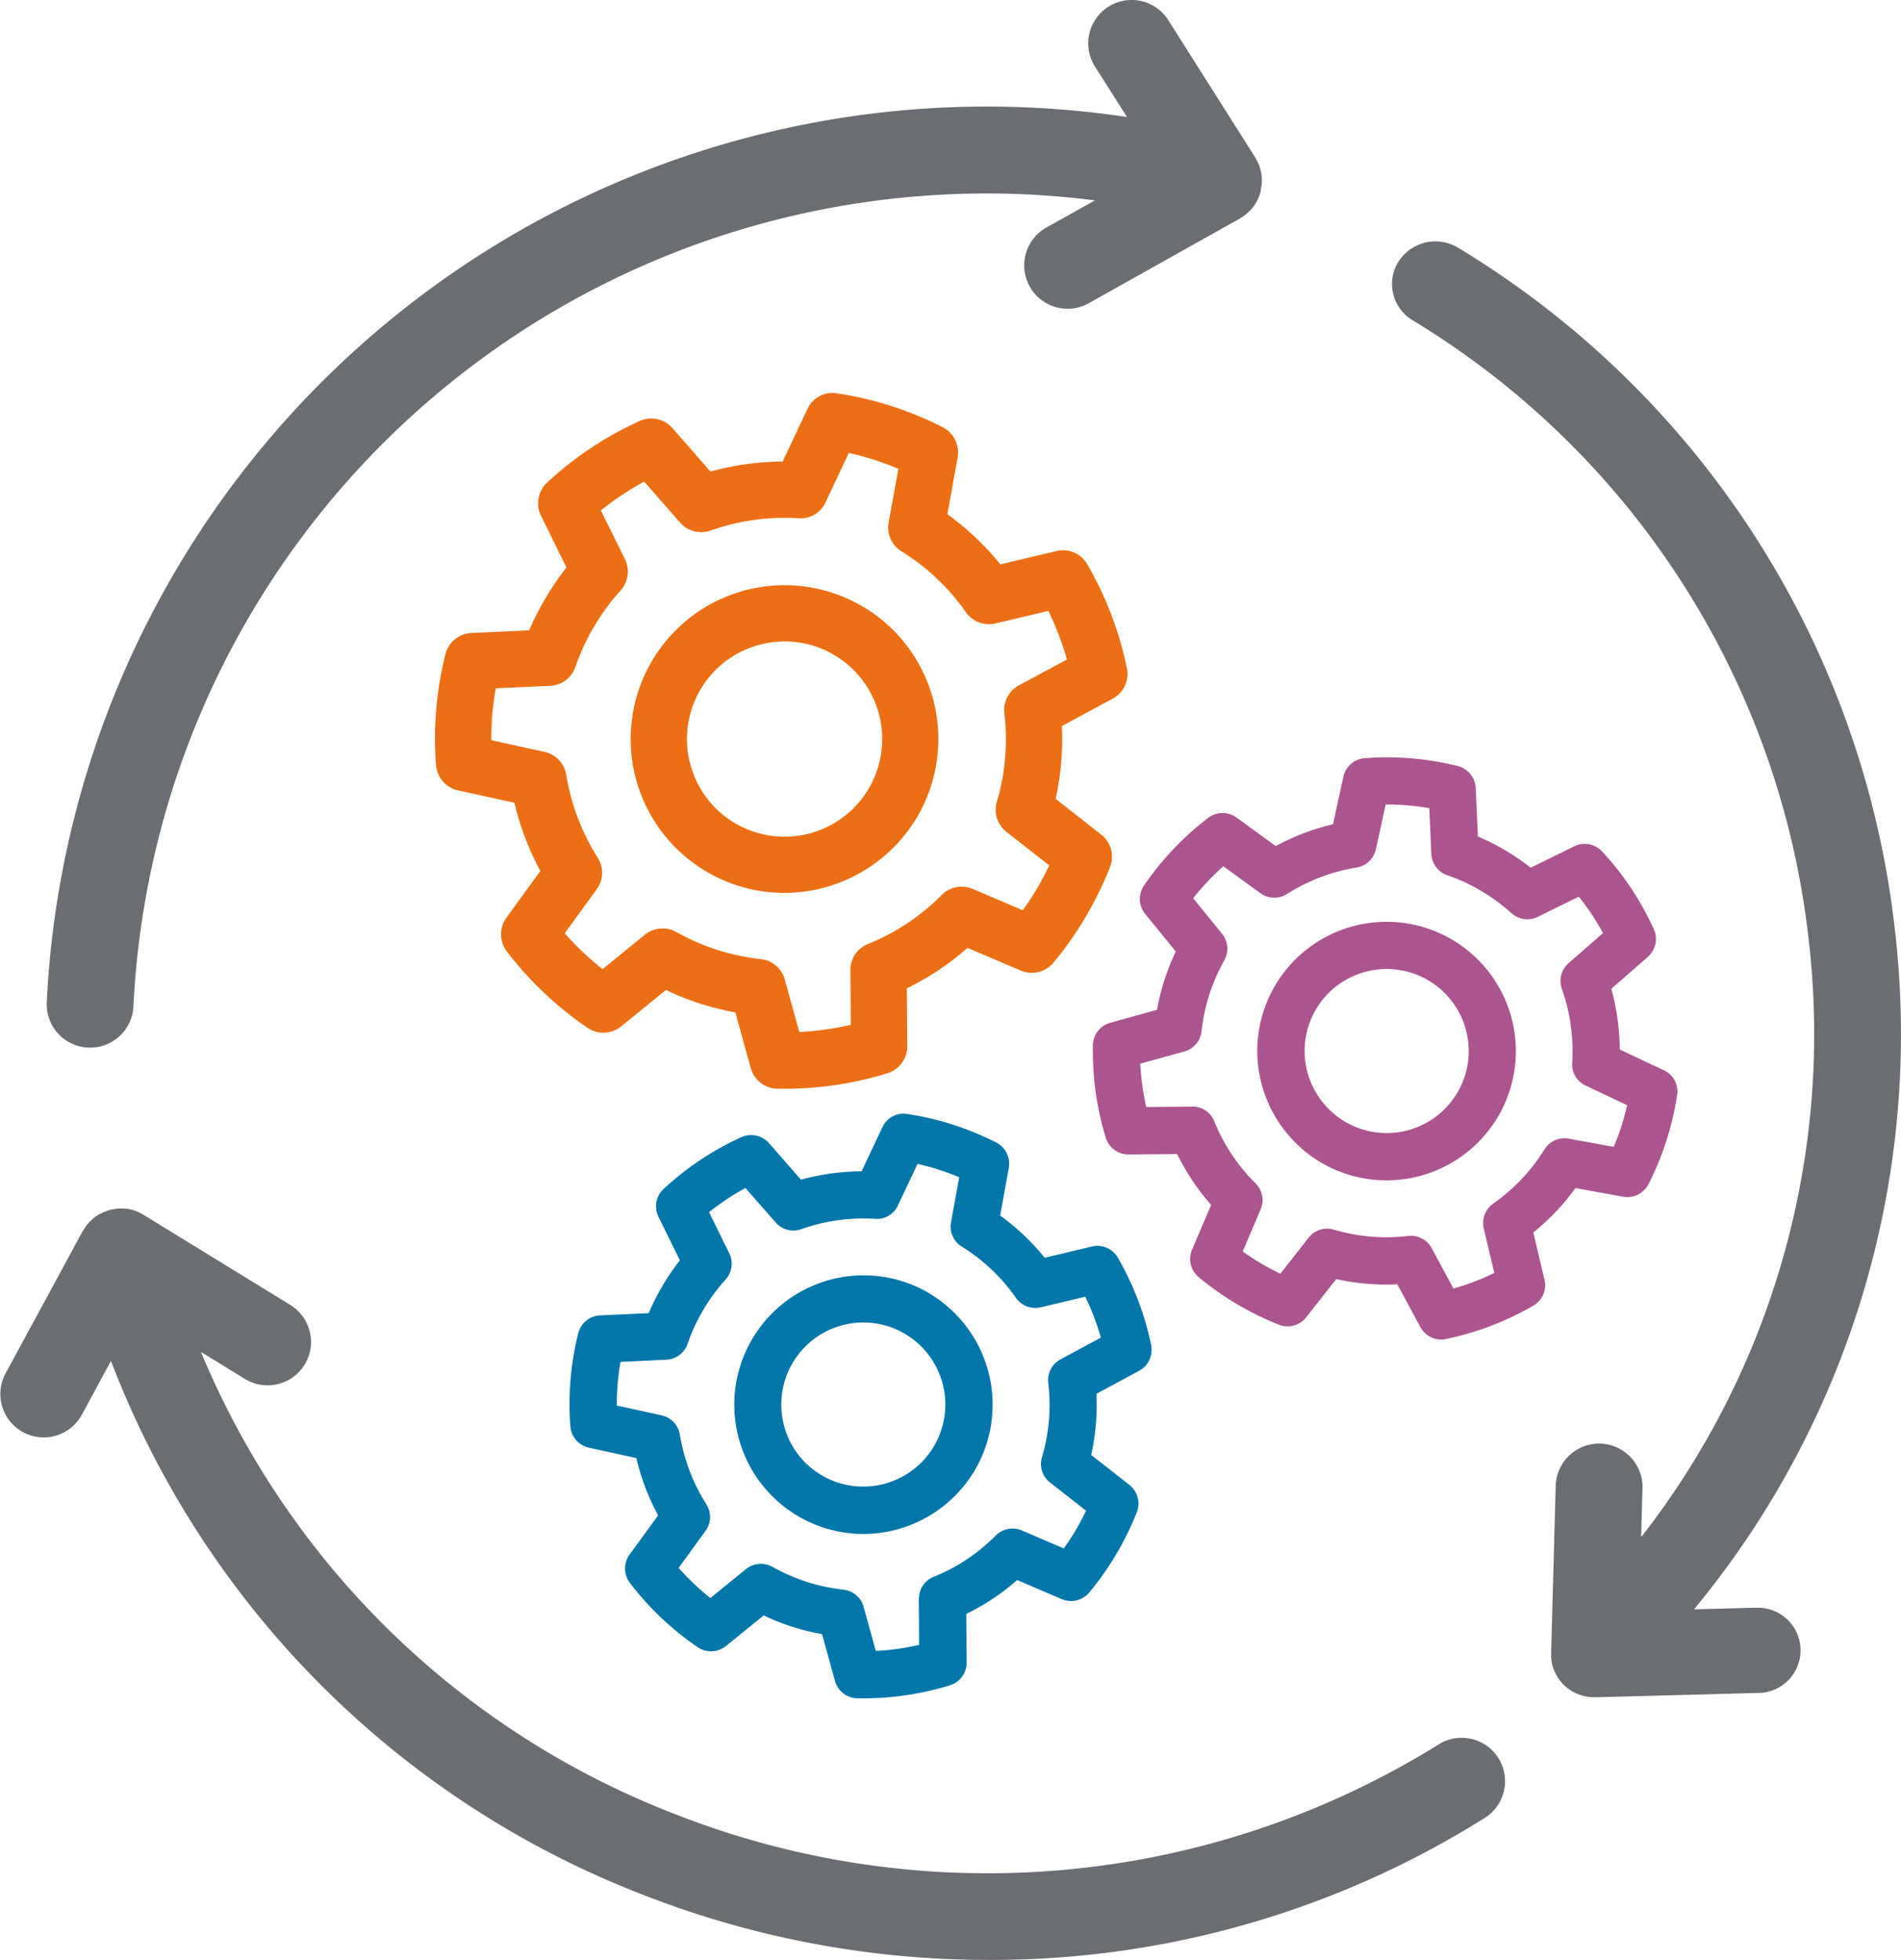 <svg xmlns="http://www.w3.org/2000/svg" width="67.91" height="70" viewBox="0 0 67.91 70">
  <g id="gears-cycle-icon" transform="translate(-322.001 -2227.3)">
    <g id="Group_7089" data-name="Group 7089" transform="translate(337.543 2241.336)">
      <path id="Path_18385" data-name="Path 18385" d="M40.355,23.534a12.459,12.459,0,0,0-1.413-3.708,1,1,0,0,0-1.1-.478l-2.008.477a9.8,9.8,0,0,0-1.892-1.79L34.308,16a1.014,1.014,0,0,0-.533-1.074A12.417,12.417,0,0,0,30,13.716a.986.986,0,0,0-1.061.564l-.881,1.87a10.116,10.116,0,0,0-2.579.36l-1.359-1.552a1.011,1.011,0,0,0-1.173-.254,12.37,12.37,0,0,0-3.305,2.2,1.01,1.01,0,0,0-.22,1.18l.912,1.852a9.813,9.813,0,0,0-.737,1.078A10.036,10.036,0,0,0,19,22.181l-2.062.094a1.009,1.009,0,0,0-.929.759,12.362,12.362,0,0,0-.335,3.957,1.006,1.006,0,0,0,.785.906l2.016.442a9.931,9.931,0,0,0,.926,2.436l-1.214,1.671a1.011,1.011,0,0,0,.015,1.2,12.439,12.439,0,0,0,2.885,2.731,1.007,1.007,0,0,0,1.2-.051l1.6-1.3a9.759,9.759,0,0,0,2.48.8l.55,1.989a1.013,1.013,0,0,0,.948.738l.25,0A12.471,12.471,0,0,0,31.8,38a1.012,1.012,0,0,0,.71-.969l-.018-2.064a9.78,9.78,0,0,0,2.17-1.445l1.9.81a1.006,1.006,0,0,0,1.169-.282,12.52,12.52,0,0,0,1.145-1.626,12.274,12.274,0,0,0,.874-1.788,1,1,0,0,0-.313-1.16L37.809,28.2a9.859,9.859,0,0,0,.221-2.6l1.817-.98a1,1,0,0,0,.508-1.088M30.477,34.323l.016,1.946a10.557,10.557,0,0,1-1.842.258l-.518-1.875a1,1,0,0,0-.86-.73,7.862,7.862,0,0,1-3.014-.968,1.008,1.008,0,0,0-1.125.1l-1.511,1.227A10.411,10.411,0,0,1,20.272,33l1.143-1.574A1,1,0,0,0,21.45,30.3a7.889,7.889,0,0,1-1.125-2.96,1,1,0,0,0-.777-.819l-1.9-.417a10.545,10.545,0,0,1,.158-1.853l1.94-.088a1,1,0,0,0,.907-.676,7.858,7.858,0,0,1,.669-1.445,7.985,7.985,0,0,1,.944-1.283,1.007,1.007,0,0,0,.157-1.118l-.86-1.744a10.641,10.641,0,0,1,1.548-1.029l1.281,1.464a1,1,0,0,0,1.09.285,7.891,7.891,0,0,1,3.134-.439.983.983,0,0,0,.976-.574l.829-1.761a10.5,10.5,0,0,1,1.771.569l-.349,1.915a1,1,0,0,0,.46,1.032,7.851,7.851,0,0,1,2.3,2.176,1.009,1.009,0,0,0,1.055.4l1.891-.449a10.5,10.5,0,0,1,.663,1.737l-1.716.923a1,1,0,0,0-.519,1A7.843,7.843,0,0,1,35.71,28.3a1,1,0,0,0,.342,1.078l1.53,1.2c-.136.283-.282.558-.438.822s-.329.528-.509.779l-1.786-.763a1.011,1.011,0,0,0-1.111.217A7.784,7.784,0,0,1,31.1,33.384a1,1,0,0,0-.624.939" transform="translate(-15.64 -13.704)" fill="#ed6f15"/>
      <path id="Path_18386" data-name="Path 18386" d="M30.922,21.334a5.495,5.495,0,1,0-2.805,10.224,5.523,5.523,0,0,0,4.738-2.7,5.5,5.5,0,0,0-1.933-7.527m-6.174,5.6a3.485,3.485,0,0,1,2.511-4.243,3.516,3.516,0,0,1,.872-.111,3.487,3.487,0,1,1-1.78,6.488h0a3.46,3.46,0,0,1-1.6-2.133" transform="translate(-15.64 -13.704)" fill="#ed6f15"/>
      <path id="Path_18387" data-name="Path 18387" d="M41.22,47.705a10.492,10.492,0,0,0-1.188-3.117.845.845,0,0,0-.927-.4l-1.687.4a8.261,8.261,0,0,0-1.591-1.505l.31-1.709a.852.852,0,0,0-.449-.9,10.405,10.405,0,0,0-3.177-1.02.829.829,0,0,0-.892.475L30.878,41.5a8.51,8.51,0,0,0-2.168.3l-1.142-1.305a.852.852,0,0,0-.986-.213,10.443,10.443,0,0,0-2.779,1.85.85.85,0,0,0-.184.992l.767,1.557a8.374,8.374,0,0,0-1.115,1.887l-1.733.078a.849.849,0,0,0-.783.638,10.421,10.421,0,0,0-.281,3.326.844.844,0,0,0,.661.762l1.695.372a8.3,8.3,0,0,0,.778,2.047l-1.021,1.4a.851.851,0,0,0,.012,1.009,10.442,10.442,0,0,0,2.426,2.3.847.847,0,0,0,1.007-.044l1.348-1.093a8.219,8.219,0,0,0,2.084.669l.463,1.672a.848.848,0,0,0,.8.62l.21,0a10.464,10.464,0,0,0,3.094-.465.849.849,0,0,0,.6-.814l-.015-1.735A8.19,8.19,0,0,0,36.434,56.1l1.594.681a.847.847,0,0,0,.983-.237,10.558,10.558,0,0,0,.962-1.367,10.3,10.3,0,0,0,.735-1.5.844.844,0,0,0-.264-.975l-1.365-1.07a8.26,8.26,0,0,0,.186-2.184l1.528-.823a.846.846,0,0,0,.427-.915m-8.3,9.069.012,1.636a8.849,8.849,0,0,1-1.548.216l-.435-1.575a.841.841,0,0,0-.723-.614,6.615,6.615,0,0,1-2.534-.814.85.85,0,0,0-.946.081l-1.27,1.032a8.817,8.817,0,0,1-1.135-1.075l.961-1.323a.841.841,0,0,0,.029-.949,6.655,6.655,0,0,1-.946-2.489.841.841,0,0,0-.653-.688l-1.6-.35a8.921,8.921,0,0,1,.132-1.558L23.9,48.23a.842.842,0,0,0,.762-.568,6.652,6.652,0,0,1,1.356-2.293.844.844,0,0,0,.132-.94l-.722-1.466a8.687,8.687,0,0,1,1.3-.865l1.078,1.23a.837.837,0,0,0,.915.24,6.632,6.632,0,0,1,2.635-.369.826.826,0,0,0,.82-.483l.7-1.479a8.781,8.781,0,0,1,1.489.477l-.294,1.61a.844.844,0,0,0,.387.868,6.573,6.573,0,0,1,1.932,1.829.85.85,0,0,0,.888.338l1.589-.378a8.691,8.691,0,0,1,.557,1.46l-1.442.777a.84.84,0,0,0-.436.842,6.606,6.606,0,0,1-.224,2.65.837.837,0,0,0,.287.906l1.287,1.008c-.114.237-.238.469-.368.691s-.277.444-.428.655l-1.5-.642a.851.851,0,0,0-.934.183,6.552,6.552,0,0,1-2.216,1.474.837.837,0,0,0-.524.789" transform="translate(-15.64 -13.704)" fill="#0376aa"/>
      <path id="Path_18388" data-name="Path 18388" d="M33.291,45.855a4.619,4.619,0,1,0-2.358,8.6,4.642,4.642,0,0,0,3.983-2.268,4.623,4.623,0,0,0-1.625-6.327m-5.19,4.7a2.93,2.93,0,0,1,2.111-3.567,2.964,2.964,0,0,1,.733-.093,2.931,2.931,0,1,1-1.5,5.454h0A2.914,2.914,0,0,1,28.1,50.559" transform="translate(-15.64 -13.704)" fill="#0376aa"/>
      <path id="Path_18389" data-name="Path 18389" d="M51.756,47.49A10.492,10.492,0,0,0,54.873,46.3a.845.845,0,0,0,.4-.927l-.4-1.687A8.261,8.261,0,0,0,56.379,42.1l1.709.31a.852.852,0,0,0,.9-.449,10.442,10.442,0,0,0,1.02-3.177.829.829,0,0,0-.475-.892l-1.572-.741a8.51,8.51,0,0,0-.3-2.168l1.305-1.142a.852.852,0,0,0,.213-.986,10.427,10.427,0,0,0-1.85-2.779.85.85,0,0,0-.992-.184l-1.557.767a8.328,8.328,0,0,0-1.887-1.116l-.078-1.733a.849.849,0,0,0-.638-.782,10.421,10.421,0,0,0-3.326-.281.844.844,0,0,0-.762.66l-.372,1.7a8.338,8.338,0,0,0-2.047.778l-1.4-1.02a.851.851,0,0,0-1.009.012,10.442,10.442,0,0,0-2.3,2.426A.847.847,0,0,0,41,32.3L42.1,33.65a8.218,8.218,0,0,0-.669,2.084l-1.672.463a.848.848,0,0,0-.62.8l0,.21A10.464,10.464,0,0,0,39.6,40.3a.849.849,0,0,0,.814.6l1.735-.015A8.213,8.213,0,0,0,43.363,42.7L42.682,44.3a.847.847,0,0,0,.237.983,10.558,10.558,0,0,0,1.367.962,10.4,10.4,0,0,0,1.5.735.844.844,0,0,0,.975-.264l1.07-1.365a8.26,8.26,0,0,0,2.184.186l.823,1.528a.846.846,0,0,0,.915.427m-9.069-8.3-1.636.013a8.849,8.849,0,0,1-.216-1.548l1.575-.435a.841.841,0,0,0,.614-.723,6.615,6.615,0,0,1,.814-2.534.85.85,0,0,0-.081-.946l-1.032-1.27A8.752,8.752,0,0,1,43.8,30.608l1.323.96a.84.84,0,0,0,.949.03,6.638,6.638,0,0,1,2.489-.946A.841.841,0,0,0,49.249,30l.35-1.6a9.02,9.02,0,0,1,1.558.133l.074,1.632a.842.842,0,0,0,.568.762,6.561,6.561,0,0,1,1.215.562,6.672,6.672,0,0,1,1.078.794.845.845,0,0,0,.94.131l1.466-.722a8.748,8.748,0,0,1,.865,1.3l-1.23,1.077a.839.839,0,0,0-.24.916,6.632,6.632,0,0,1,.369,2.635.826.826,0,0,0,.483.82l1.479.7a8.78,8.78,0,0,1-.477,1.489l-1.61-.294a.844.844,0,0,0-.868.387,6.573,6.573,0,0,1-1.829,1.932.849.849,0,0,0-.338.887l.378,1.59a8.691,8.691,0,0,1-1.46.557l-.777-1.442a.84.84,0,0,0-.842-.436,6.606,6.606,0,0,1-2.65-.224.837.837,0,0,0-.906.287l-1.008,1.286c-.237-.113-.469-.237-.691-.368s-.444-.276-.655-.427l.642-1.5a.85.85,0,0,0-.183-.934,6.562,6.562,0,0,1-1.474-2.216.84.84,0,0,0-.789-.525" transform="translate(-15.64 -13.704)" fill="#ac5490"/>
      <path id="Path_18390" data-name="Path 18390" d="M53.606,39.56A4.619,4.619,0,1,0,45.011,37.2a4.642,4.642,0,0,0,2.268,3.983,4.623,4.623,0,0,0,6.327-1.625m-4.7-5.19a2.93,2.93,0,0,1,3.567,2.111,2.964,2.964,0,0,1,.093.733,2.931,2.931,0,1,1-5.454-1.5h0A2.914,2.914,0,0,1,48.9,34.37" transform="translate(-15.64 -13.704)" fill="#ac5490"/>
    </g>
    <g id="Group_7088" data-name="Group 7088" transform="translate(322.001 2227.3)">
      <path id="Path_18384" data-name="Path 18384" d="M63.657,57.419l-2.207.059a32.218,32.218,0,0,0,7.168-24.348A32.715,32.715,0,0,0,53.029,8.851a1.566,1.566,0,0,0-2.136.494,1.491,1.491,0,0,0-.189,1.15,1.519,1.519,0,0,0,.694.944,29.69,29.69,0,0,1,14.14,22.043A29.19,29.19,0,0,1,59.562,54.9l.049-1.788a1.551,1.551,0,0,0-3.1-.081l-.165,6.027c0,.01,0,.02,0,.03l0,.029a1.5,1.5,0,0,0,.108.548l.008.014a1.515,1.515,0,0,0,.333.493,1.552,1.552,0,0,0,1.1.446h.035l5.81-.154a1.522,1.522,0,1,0-.084-3.042" transform="translate(-0.935)" fill="#6a6d71"/>
      <g id="Group_7087" data-name="Group 7087">
        <path id="Path_18382" data-name="Path 18382" d="M3.157,37.416h.062a1.547,1.547,0,0,0,1.548-1.482A30.514,30.514,0,0,1,39.115,7.157L37.428,8.1a1.55,1.55,0,1,0,1.519,2.7L44.3,7.8l0,0,.01-.005c.006,0,.01-.01.015-.013a1.539,1.539,0,0,0,.426-.372l.021-.025a1.538,1.538,0,0,0,.251-.512c0-.008.008-.013.01-.02l0-.012,0-.011c.01-.04.011-.081.018-.122a1.592,1.592,0,0,0,.026-.18c0-.036,0-.072,0-.108a1.67,1.67,0,0,0-.012-.2c-.006-.037-.018-.072-.026-.108a1.717,1.717,0,0,0-.05-.187c-.014-.039-.035-.075-.052-.114a1.64,1.64,0,0,0-.082-.162.229.229,0,0,0-.014-.027L41.733.718A1.549,1.549,0,1,0,39.118,2.38l1.143,1.8A33.628,33.628,0,0,0,1.67,35.8a1.549,1.549,0,0,0,1.487,1.616" fill="#6a6d71"/>
        <path id="Path_18383" data-name="Path 18383" d="M52.558,63.069a1.544,1.544,0,0,0-1.169.2,30.527,30.527,0,0,1-27.314,2.471A30.031,30.031,0,0,1,7.18,49.25l1.555.954a1.55,1.55,0,1,0,1.623-2.641L5.126,44.351c-.006,0-.014-.006-.021-.01l-.013-.011a1.525,1.525,0,0,0-.21-.1c-.016-.006-.03-.016-.046-.021a1.533,1.533,0,0,0-.282-.071l-.019,0a1.717,1.717,0,0,0-.249-.011c-.022,0-.044,0-.066,0a1.638,1.638,0,0,0-.206.034c-.033.007-.067.007-.1.016s-.078.031-.118.045a1.555,1.555,0,0,0-.437.234c-.017.013-.03.03-.046.043a1.616,1.616,0,0,0-.173.168,1.325,1.325,0,0,0-.08.112,1.555,1.555,0,0,0-.093.136c0,.008-.01.014-.014.021l-2.766,5.1a1.55,1.55,0,0,0,2.725,1.477l1.052-1.943a33.114,33.114,0,0,0,18.98,19.056,33.83,33.83,0,0,0,12.381,2.337,33.124,33.124,0,0,0,17.716-5.073,1.549,1.549,0,0,0-.483-2.822" transform="translate(0 -0.964)" fill="#6a6d71"/>
        <rect id="Rectangle_583" data-name="Rectangle 583" width="67.91" height="70" fill="none"/>
      </g>
    </g>
  </g>
</svg>
